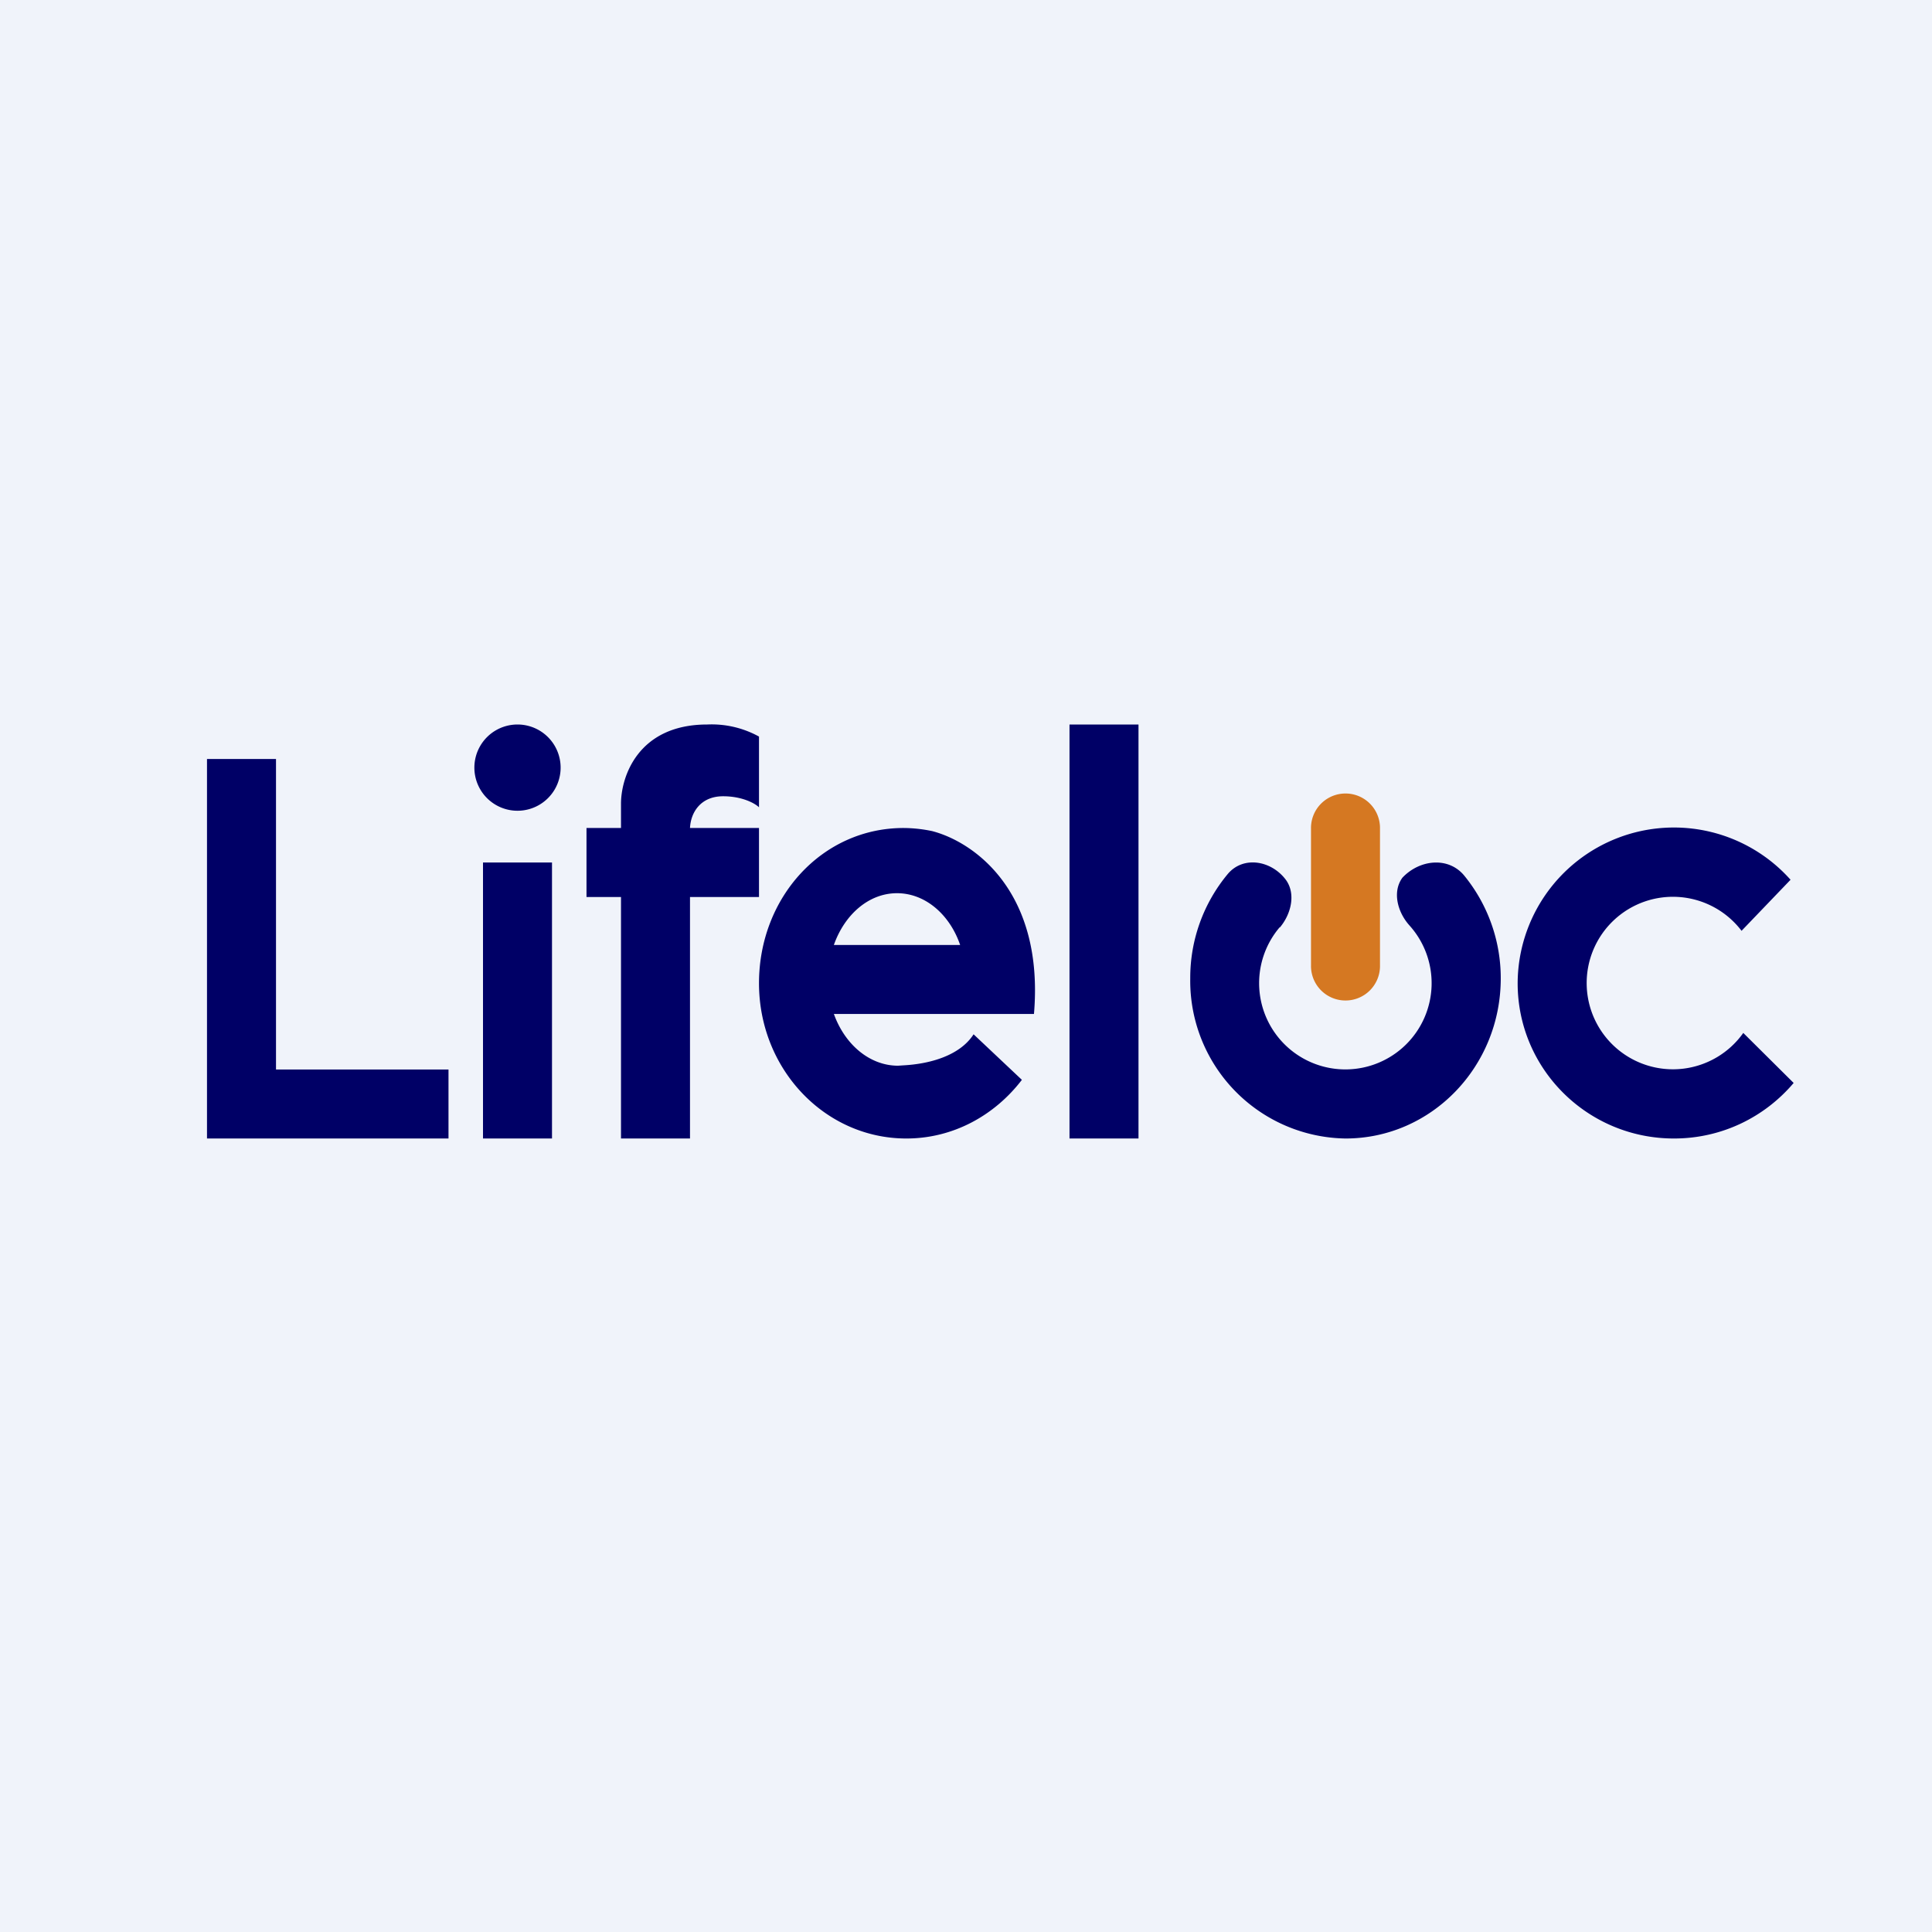 <!-- by Finnhub --><svg width="56" height="56" viewBox="0 0 56 56" xmlns="http://www.w3.org/2000/svg"><path fill="#F0F3FA" d="M0 0h56v56H0z"/><path fill-rule="evenodd" d="M15 23.5a1.25 1.25 0 1 0 0-2.5 1.25 1.25 0 0 0 0 2.5ZM14 33v-8h2v8h-2ZM6 22v11h7v-2H8v-9H6Zm12 1.32V24h-1v2h1v7h2v-7h2v-2h-2c.02-.44.3-.92.96-.92.56 0 .93.21 1.04.32v-2.05a2.84 2.84 0 0 0-1.5-.35c-2.03 0-2.51 1.55-2.5 2.32Zm11.97 6.07c.3-3.53-1.72-4.98-2.95-5.3a4.13 4.13 0 0 0-.83-.09C23.83 24 22 26.01 22 28.5s1.91 4.5 4.27 4.5c1.36 0 2.56-.67 3.35-1.7l-1.4-1.32c-.4.62-1.27.86-2.04.9l-.15.01c-.82 0-1.54-.61-1.86-1.5h5.8Zm-2.14-2c-.3-.88-1.01-1.5-1.83-1.5-.82 0-1.52.62-1.83 1.5h3.66ZM33 21h-2v12h2V21Zm4.1 5.88c.32-.38.47-.97.17-1.38-.42-.56-1.23-.7-1.68-.17a4.7 4.7 0 0 0-1.09 3.03A4.57 4.57 0 0 0 39 33c2.49 0 4.5-2.08 4.5-4.64a4.7 4.7 0 0 0-1.05-2.97c-.46-.57-1.3-.48-1.8.05-.3.41-.14 1 .2 1.38a2.5 2.5 0 1 1-3.76.06ZM48.52 33c1.4 0 2.64-.63 3.47-1.61l-1.46-1.45a2.5 2.5 0 1 1-.05-2.96l1.42-1.48a4.53 4.53 0 0 0-7.91 3c0 2.49 2.03 4.5 4.53 4.5Z" fill="#006"/><path d="M38 24.02A1 1 0 0 1 39 23a1 1 0 0 1 1 1.02v3.96A1 1 0 0 1 39 29a1 1 0 0 1-1-1.02v-3.96Z" fill="#D57822"/></svg>